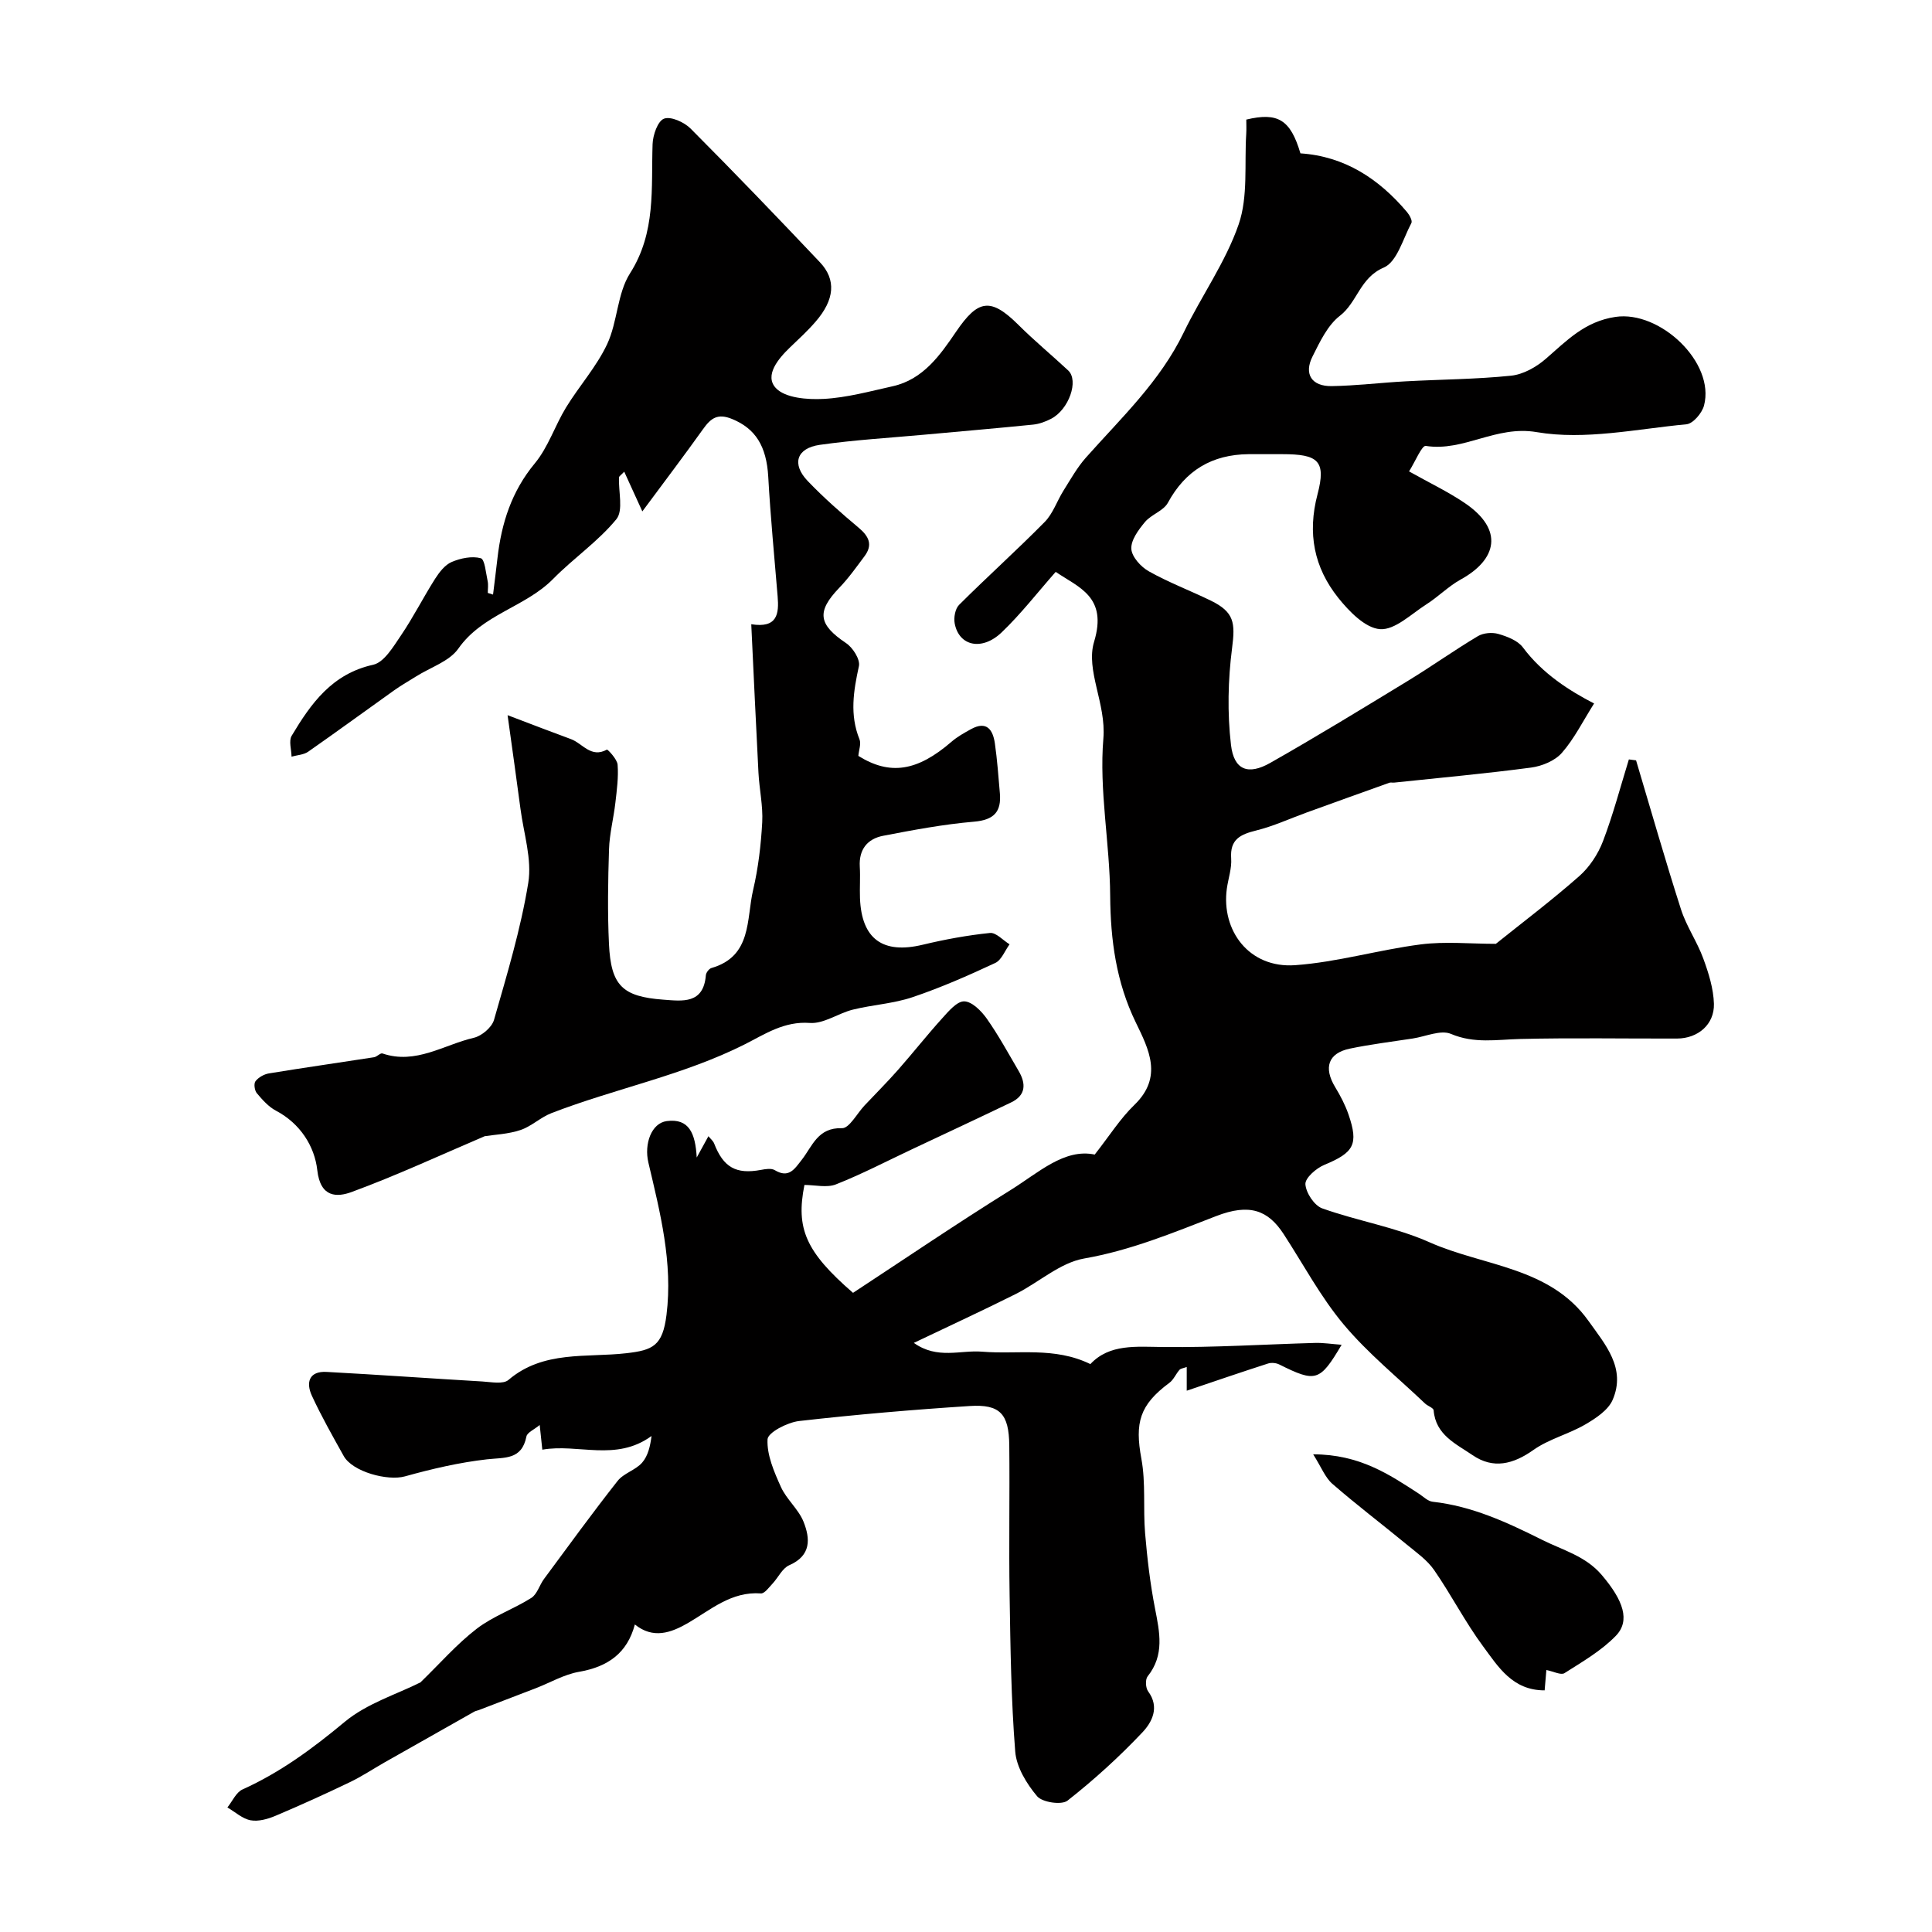 <svg enable-background="new 0 0 400 400" viewBox="0 0 400 400" xmlns="http://www.w3.org/2000/svg"><g fill="#010000"><path d="m131.44 336.33c-1.58 5.97-5.62 8.77-11.55 9.8-3.1.54-5.99 2.25-8.99 3.41-3.92 1.52-7.85 3.02-11.78 4.52-.31.12-.65.16-.93.32-6.19 3.49-12.38 6.99-18.56 10.5-2.39 1.36-4.69 2.9-7.17 4.09-5.08 2.44-10.21 4.77-15.39 6.96-1.6.68-3.56 1.24-5.19.94-1.7-.32-3.21-1.73-4.8-2.66 1.03-1.27 1.8-3.13 3.14-3.73 7.83-3.53 14.54-8.49 21.14-13.98 4.6-3.83 10.82-5.73 15.69-8.18 4.04-3.92 7.52-7.93 11.64-11.1 3.39-2.61 7.64-4.07 11.3-6.38 1.22-.77 1.69-2.64 2.63-3.92 5.03-6.8 10.01-13.66 15.24-20.3 1.26-1.61 3.73-2.24 5.09-3.8 1.23-1.41 1.69-3.49 1.94-5.51-7.38 5.38-15.21 1.52-22.61 2.83-.18-1.76-.32-3.06-.54-5.11-1.15.96-2.58 1.54-2.75 2.38-.97 4.9-4.51 4.31-8.19 4.73-5.72.65-11.41 1.98-16.97 3.53-3.56.99-10.83-.93-12.67-4.22-2.29-4.11-4.62-8.21-6.59-12.48-1.26-2.73-.6-5.13 3.05-4.93 10.75.58 21.49 1.35 32.24 1.98 1.83.11 4.31.62 5.41-.32 7.22-6.16 16.16-4.58 24.41-5.53 5.48-.63 7.51-1.51 8.31-7.93 1.35-10.83-1.31-21.18-3.75-31.54-.91-3.88.63-8.17 3.8-8.59 4.6-.61 5.93 2.49 6.21 7.54 1.12-2.04 1.74-3.18 2.42-4.41.4.5.96.94 1.19 1.52 1.91 4.93 4.54 6.41 9.66 5.46.95-.18 2.17-.39 2.89.05 2.92 1.75 4.09-.24 5.58-2.14 2.2-2.8 3.3-6.72 8.33-6.55 1.51.05 3.12-3.06 4.69-4.72 2.32-2.46 4.72-4.86 6.95-7.39 3.08-3.5 5.97-7.17 9.1-10.63 1.32-1.46 3.06-3.55 4.57-3.52 1.6.03 3.54 1.98 4.66 3.56 2.44 3.46 4.47 7.2 6.62 10.87 1.54 2.63 1.5 5.02-1.56 6.49-6.85 3.29-13.73 6.5-20.61 9.74-5.2 2.45-10.32 5.12-15.66 7.23-1.89.75-4.32.12-6.53.12-1.8 9 .23 13.82 10.06 22.34 10.68-7.01 21.53-14.38 32.65-21.3 5.73-3.56 11.1-8.65 17.39-7.33 3.05-3.88 5.28-7.45 8.22-10.29 5.96-5.77 2.98-11.51.27-17.09-4.05-8.34-5.22-17.03-5.29-26.22-.07-10.86-2.31-21.81-1.41-32.53.61-7.23-3.71-14.13-1.92-20.04 2.84-9.36-3.22-11.24-7.95-14.47-3.74 4.24-7.17 8.68-11.18 12.52-4.1 3.92-8.85 2.84-9.73-1.84-.23-1.21.1-3.04.9-3.84 5.82-5.81 11.95-11.31 17.72-17.16 1.72-1.74 2.55-4.34 3.89-6.48 1.47-2.34 2.84-4.81 4.66-6.86 7.3-8.22 15.35-15.77 20.25-25.91 3.65-7.55 8.68-14.56 11.38-22.4 1.97-5.75 1.16-12.45 1.56-18.73.06-.99.01-1.98.01-2.94 6.56-1.57 9.15.03 11.21 6.99 9.16.61 16.26 5.27 22.08 12.17.51.61 1.15 1.79.89 2.26-1.73 3.26-2.98 8.05-5.72 9.22-4.94 2.1-5.45 7.18-9.08 9.98-2.55 1.97-4.15 5.4-5.67 8.43-1.83 3.64-.17 6.2 3.99 6.13 5.1-.08 10.19-.72 15.29-.99 7.29-.4 14.6-.42 21.85-1.17 2.51-.26 5.22-1.79 7.18-3.5 4.33-3.76 8.07-7.73 14.42-8.67 9.2-1.37 20.67 9.44 18.33 18.35-.41 1.56-2.27 3.75-3.63 3.88-10.34.98-21.03 3.33-30.99 1.63-8.51-1.46-15.1 4.09-22.99 2.85-.81-.13-2.18 3.25-3.46 5.28 4.24 2.38 8.07 4.2 11.54 6.55 8.19 5.55 6.62 11.72-.83 15.82-2.54 1.4-4.65 3.58-7.12 5.15-3.13 2-6.53 5.36-9.6 5.14-3.06-.22-6.42-3.69-8.67-6.51-4.97-6.25-6.41-13.29-4.27-21.42 1.83-6.94.12-8.3-7.28-8.3-2.33 0-4.67-.02-7 0-7.54.08-13.05 3.33-16.7 10.06-.92 1.69-3.44 2.42-4.75 3.99-1.33 1.6-2.92 3.73-2.82 5.55.09 1.65 1.98 3.74 3.63 4.66 4.11 2.31 8.57 3.99 12.82 6.06 4.88 2.38 5.08 4.61 4.41 9.82-.85 6.6-1 13.44-.23 20.04.61 5.23 3.55 6.34 8.13 3.74 9.64-5.47 19.1-11.26 28.57-17.03 4.87-2.97 9.52-6.29 14.42-9.21 1.13-.68 2.96-.83 4.24-.46 1.83.53 4.02 1.36 5.08 2.79 4.11 5.51 9.72 9.01 14.74 11.61-2.32 3.66-4.1 7.29-6.67 10.22-1.44 1.65-4.12 2.75-6.38 3.05-9.42 1.25-18.89 2.11-28.35 3.11-.33.03-.7-.07-.99.03-5.72 2.04-11.43 4.1-17.15 6.17-3.47 1.26-6.86 2.83-10.41 3.71-3.26.81-5.47 1.81-5.19 5.78.15 2.06-.61 4.18-.9 6.29-1.17 8.59 4.56 16.5 14.14 15.82 8.72-.62 17.29-3.18 26-4.3 5.05-.65 10.25-.12 15.56-.12 5.38-4.32 11.5-8.94 17.25-14 2.13-1.87 3.9-4.56 4.92-7.22 2.11-5.53 3.62-11.29 5.37-16.96.5.06.99.13 1.49.19 3.08 10.3 6.02 20.64 9.31 30.88 1.13 3.52 3.34 6.67 4.61 10.16 1.1 3 2.11 6.22 2.2 9.37.11 4.29-3.32 7.17-7.63 7.19-10.83.03-21.67-.17-32.49.09-4.84.12-9.49 1-14.32-1.05-2.12-.9-5.24.54-7.91.95-4.35.67-8.74 1.2-13.04 2.1-4.49.94-5.47 3.94-3.02 7.98 1.08 1.78 2.07 3.67 2.75 5.64 2.14 6.22 1.11 7.91-5.02 10.45-1.66.69-3.98 2.71-3.9 4 .11 1.78 1.84 4.41 3.48 5 7.32 2.61 15.19 3.89 22.24 7.03 11.17 4.97 24.9 5.04 32.91 16.3 3.46 4.87 7.81 9.76 4.98 16.32-.93 2.14-3.51 3.84-5.7 5.11-3.43 1.99-7.49 2.99-10.69 5.25-4.2 2.98-8.33 4.01-12.6 1.09-3.4-2.33-7.66-4.17-8.07-9.29-.04-.51-1.22-.88-1.78-1.41-5.68-5.41-11.85-10.4-16.86-16.38-4.77-5.7-8.33-12.42-12.41-18.69-3.25-5-7.11-6.39-13.98-3.73-8.95 3.46-17.7 7.1-27.33 8.78-5.01.88-9.4 4.97-14.2 7.37-6.69 3.35-13.49 6.49-21.06 10.1 4.87 3.48 9.68 1.44 14.14 1.82 7.31.61 14.92-1.08 22.41 2.57 3.96-4.23 9.5-3.59 15.22-3.53 10.43.11 20.86-.56 31.3-.85 1.72-.05 3.45.23 5.5.38-4.52 7.64-5.34 7.85-12.91 4.08-.66-.33-1.63-.42-2.32-.2-5.53 1.78-11.02 3.66-16.84 5.63 0-2.31 0-3.49 0-4.91-.69.26-1.24.3-1.5.59-.75.85-1.21 2.04-2.09 2.69-6.18 4.58-7.18 8.25-5.8 15.72.93 5.01.34 10.29.77 15.42.44 5.21 1.05 10.43 2.05 15.56.96 4.93 2.01 9.65-1.53 14.08-.51.64-.42 2.39.11 3.1 2.45 3.3.77 6.41-1.17 8.47-4.8 5.08-10.02 9.83-15.52 14.15-1.22.96-5.23.36-6.3-.91-2.17-2.58-4.28-6.03-4.53-9.26-.85-10.73-.99-21.52-1.16-32.29-.17-10.37.04-20.74-.07-31.1-.07-6.51-1.91-8.54-8.18-8.14-11.8.76-23.6 1.77-35.35 3.11-2.41.28-6.45 2.37-6.52 3.79-.16 3.25 1.36 6.73 2.77 9.86 1.17 2.58 3.63 4.59 4.68 7.19 1.39 3.48 1.64 7.01-2.95 9.01-1.44.63-2.29 2.56-3.48 3.83-.73.77-1.64 2.06-2.39 2.01-6.14-.45-10.39 3.4-15.17 6.17-3.46 1.98-7.13 3.32-10.93.26z"/><path d="m102.08 123.1c.31-2.53.63-5.05.92-7.58.83-7.22 2.92-13.79 7.73-19.59 2.77-3.34 4.16-7.8 6.47-11.58 2.72-4.44 6.31-8.43 8.5-13.09 2.17-4.62 2.07-10.48 4.74-14.67 5.41-8.5 4.36-17.6 4.67-26.74.06-1.88 1.06-4.79 2.37-5.28 1.41-.53 4.17.72 5.49 2.04 9.06 9.09 17.95 18.35 26.77 27.67 3.44 3.63 3.06 7.77-.88 12.32-1.63 1.89-3.48 3.59-5.28 5.31-2.5 2.39-5.34 5.84-2.96 8.42 1.93 2.08 6.54 2.44 9.9 2.26 4.8-.25 9.56-1.57 14.3-2.62 6.34-1.41 9.86-6.5 13.13-11.3 4.52-6.64 7.12-7.16 12.91-1.4 3.29 3.28 6.89 6.25 10.29 9.42 2.26 2.1.15 8.12-3.54 10.02-1.14.59-2.44 1.07-3.71 1.2-7.51.76-15.04 1.4-22.56 2.09-7.21.66-14.45 1.08-21.61 2.1-4.83.69-5.86 3.97-2.51 7.48 3.3 3.45 6.92 6.63 10.58 9.7 2.13 1.79 2.94 3.54 1.18 5.89-1.67 2.23-3.29 4.53-5.21 6.52-4.75 4.94-4.35 7.6 1.4 11.46 1.4.93 2.96 3.39 2.66 4.76-1.12 5.13-1.94 10.07.12 15.16.37.93-.13 2.21-.24 3.43 6.53 4.07 12.18 3.22 19.29-2.93 1.2-1.04 2.63-1.83 4.02-2.6 3.26-1.8 4.55.1 4.96 2.95.49 3.41.73 6.85 1.03 10.28.35 3.88-1.23 5.57-5.35 5.92-6.31.54-12.58 1.72-18.81 2.92-3.27.63-5.05 2.83-4.84 6.4.13 2.16-.04 4.33.04 6.5.32 8.48 4.73 11.64 12.98 9.66 4.58-1.1 9.25-1.96 13.93-2.44 1.26-.13 2.7 1.52 4.06 2.35-.97 1.32-1.66 3.25-2.96 3.86-5.59 2.61-11.27 5.11-17.11 7.08-3.96 1.34-8.27 1.57-12.36 2.58-3.04.75-6.03 2.97-8.92 2.76-5.3-.4-9.33 2.33-13.42 4.4-12.8 6.46-26.86 9.16-40.08 14.27-2.25.87-4.14 2.74-6.41 3.5-2.54.85-5.33.95-7.41 1.28-9.34 3.99-18.3 8.15-27.54 11.55-2.99 1.1-6.48 1.23-7.12-4.52-.55-4.91-3.5-9.65-8.55-12.31-1.54-.81-2.82-2.26-3.97-3.63-.47-.56-.66-1.99-.27-2.48.61-.79 1.76-1.44 2.76-1.61 7.25-1.19 14.52-2.22 21.78-3.35.62-.1 1.31-.93 1.75-.78 6.9 2.35 12.7-1.81 18.92-3.25 1.63-.38 3.73-2.16 4.17-3.71 2.68-9.37 5.53-18.76 7.09-28.35.8-4.9-.94-10.21-1.61-15.33-.78-5.97-1.64-11.93-2.67-19.4 5.41 2.05 9.25 3.54 13.13 4.96 2.39.88 4.14 3.99 7.43 2.17.16-.09 2.13 1.98 2.22 3.12.2 2.6-.16 5.25-.46 7.86-.37 3.24-1.22 6.44-1.32 9.68-.21 6.52-.32 13.07-.01 19.58.41 8.61 2.77 10.9 11.25 11.53 3.94.29 8.32.96 8.81-5.05.04-.54.65-1.35 1.15-1.5 8.44-2.43 7.21-10.11 8.64-16.18 1.07-4.57 1.62-9.31 1.88-14 .18-3.4-.6-6.84-.78-10.27-.53-10.08-.98-20.17-1.49-30.73 5.44.87 5.76-2.18 5.46-5.77-.68-8.24-1.48-16.48-1.94-24.73-.36-6.43-2.69-10.01-7.46-11.98-3.03-1.25-4.42-.18-6.03 2.07-3.89 5.45-7.94 10.79-12.58 17.05-1.58-3.47-2.61-5.73-3.75-8.22-.7.74-1.07.95-1.08 1.17-.14 2.95.94 6.85-.55 8.67-3.77 4.6-8.87 8.07-13.08 12.35-5.77 5.87-14.63 7.29-19.64 14.44-1.86 2.65-5.76 3.87-8.73 5.75-1.51.95-3.07 1.83-4.52 2.86-5.95 4.23-11.84 8.55-17.83 12.73-.93.65-2.29.7-3.45 1.03-.02-1.46-.61-3.27.03-4.33 3.99-6.68 8.35-12.82 16.87-14.7 2.27-.5 4.18-3.75 5.76-6.08 2.56-3.77 4.62-7.88 7.07-11.73.87-1.36 2.04-2.88 3.43-3.47 1.84-.78 4.18-1.27 6.01-.78.85.23 1.06 3.05 1.43 4.73.17.79.03 1.64.03 2.46.37.1.73.22 1.09.34z"/><path d="m271.88 301.1c9.64.02 15.73 4.16 21.88 8.15.93.61 1.86 1.56 2.86 1.67 8.18.91 15.37 4.25 22.66 7.89 4.34 2.16 9.02 3.36 12.34 7.27 4.51 5.29 5.94 9.48 2.92 12.6-3.01 3.11-6.93 5.37-10.64 7.73-.72.46-2.26-.36-3.74-.65-.1 1.15-.21 2.51-.36 4.21-6.67.02-9.63-4.92-12.73-9.1-3.72-5.02-6.59-10.67-10.16-15.82-1.44-2.08-3.68-3.64-5.68-5.29-5.11-4.21-10.39-8.21-15.38-12.55-1.49-1.3-2.28-3.44-3.97-6.11z"/></g></svg>